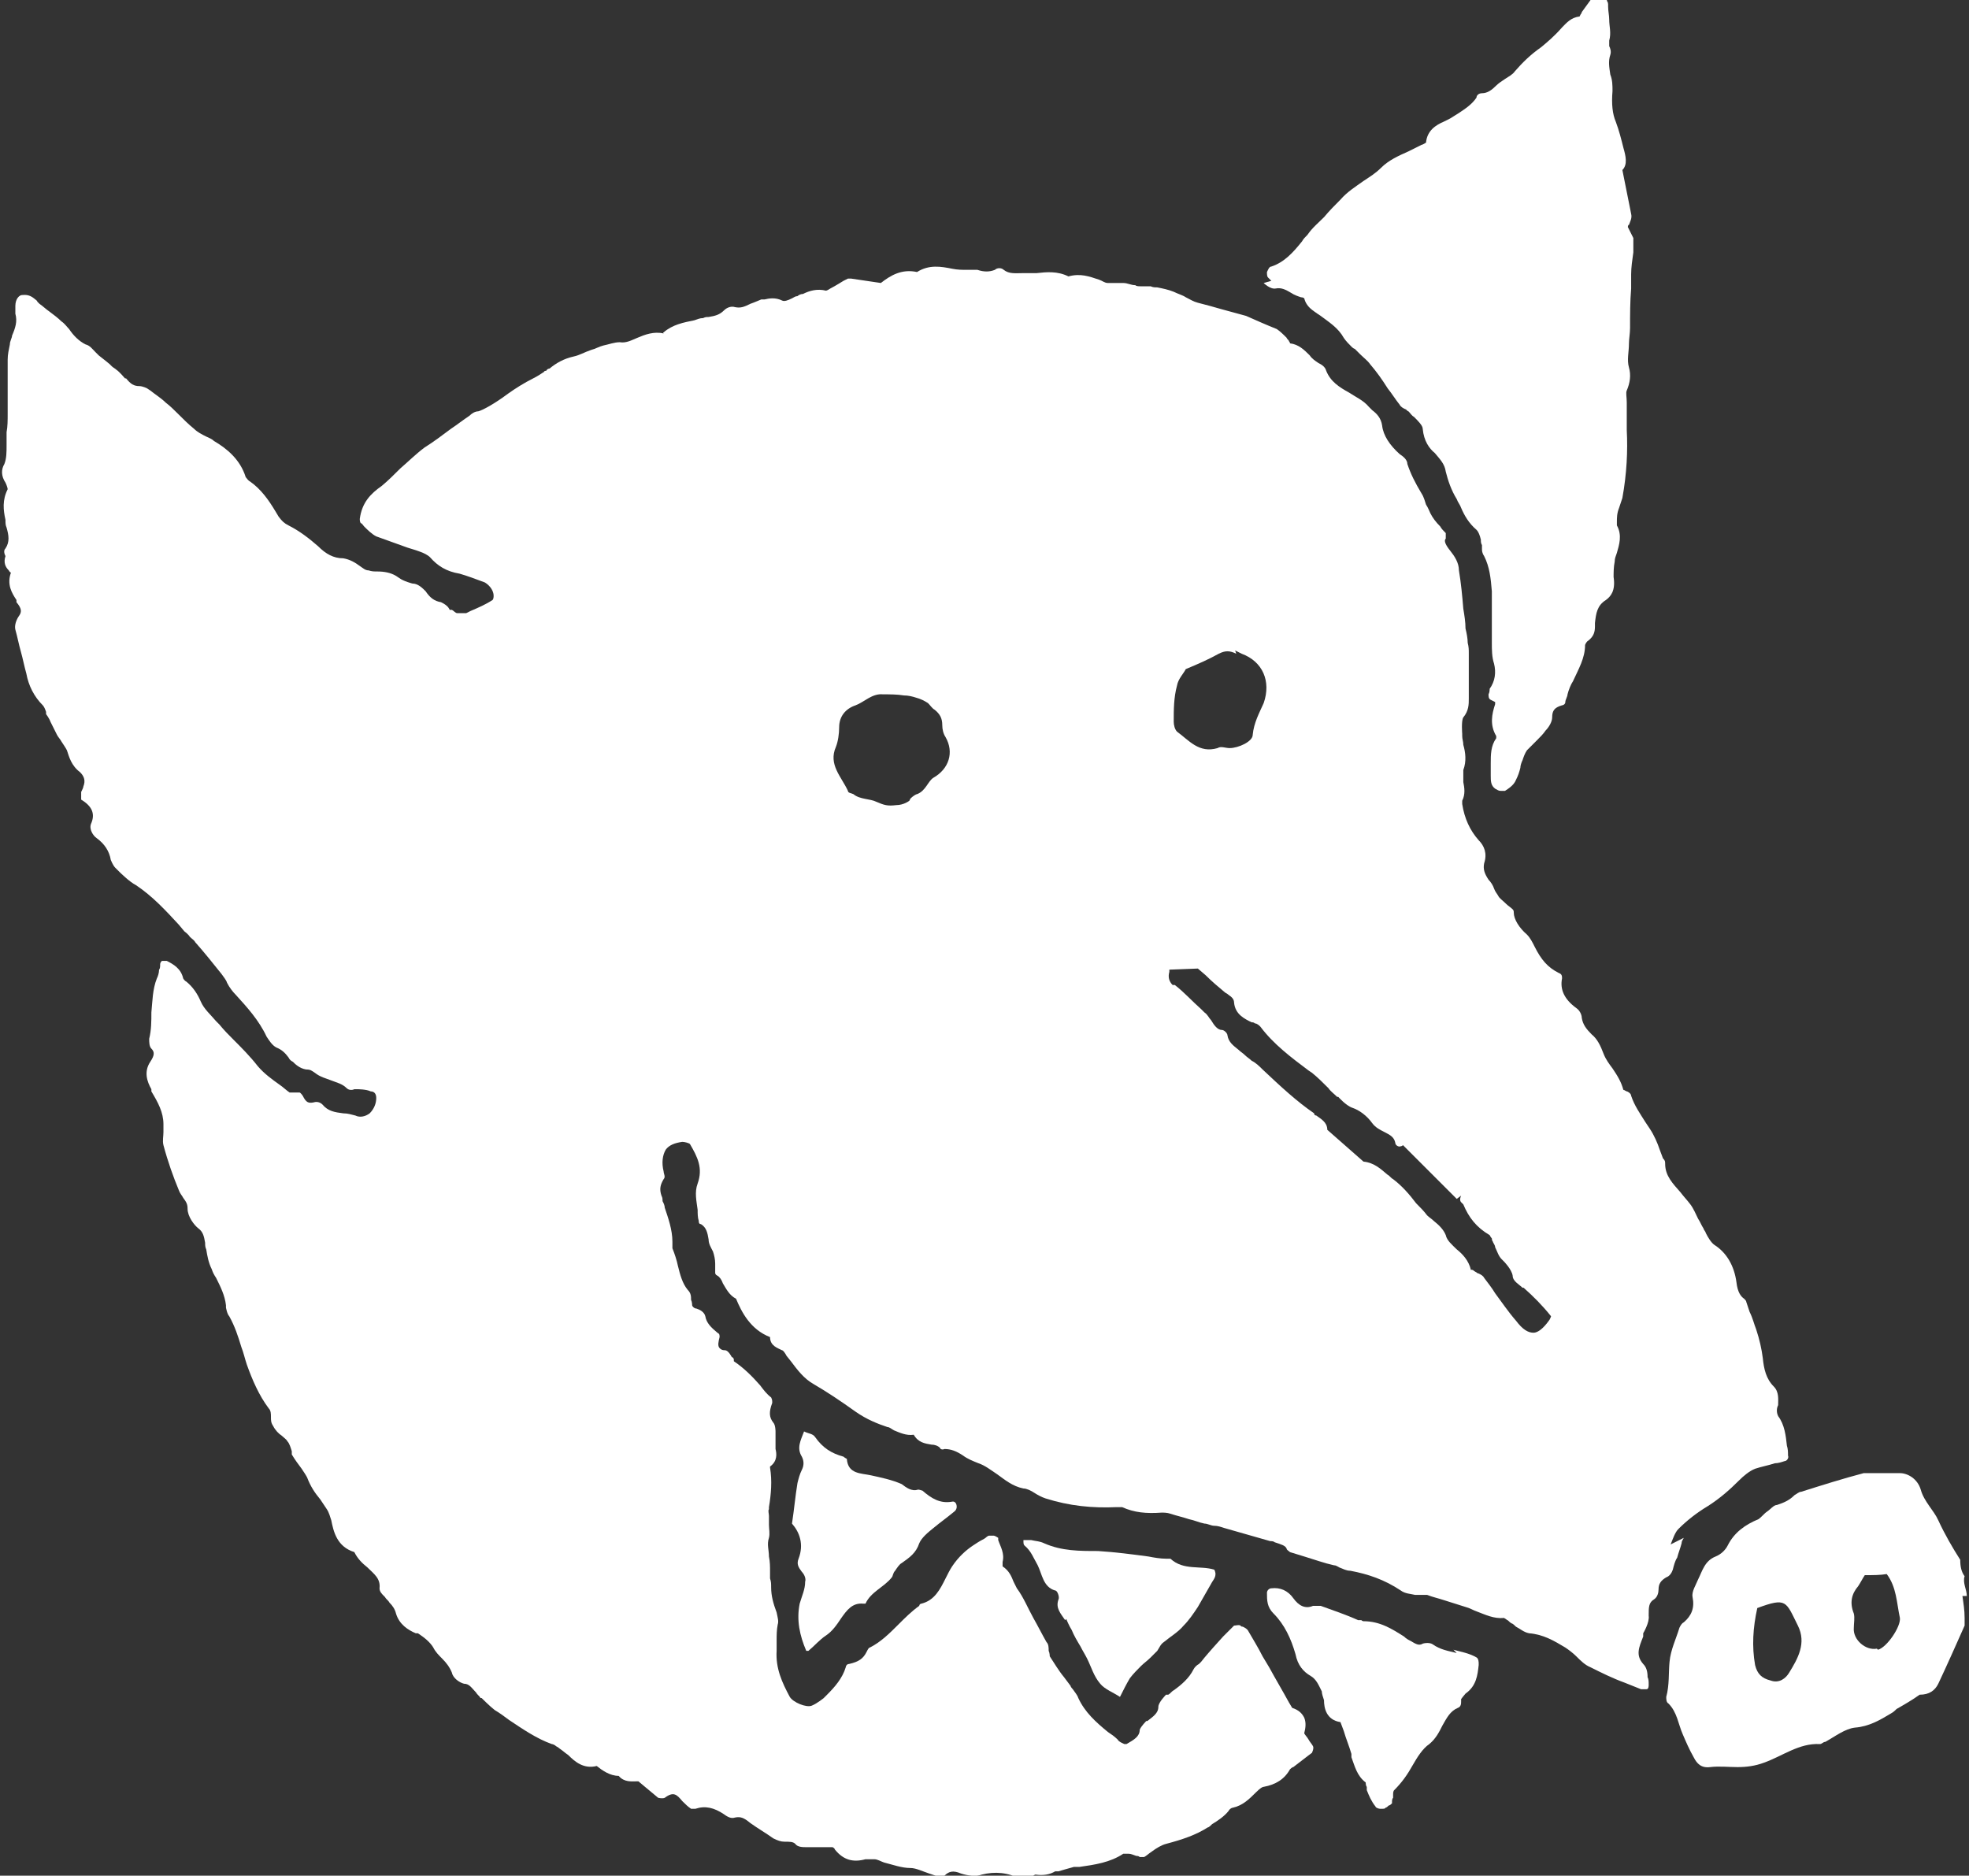 <svg viewBox="0 0 17.95 17.1" xmlns="http://www.w3.org/2000/svg" data-name="Layer 2" id="Layer_2">
  <rect x="0" y="0" width="17.95" height="17.1" fill="#333333" stroke="none"/>
  <defs>
    <style>
      .cls-1 {
        fill: #fff;
      }
    </style>
  </defs>
  <g id="addYourDesign">
    <g>
      <path d="M15.23,14.08c.02-.05.04-.11.07-.14.08-.08.17-.15.27-.21.11-.07.2-.15.28-.23.05-.05.1-.09.15-.11.06-.02.12-.03.18-.05.03,0,.06-.01.09-.02.02,0,.04-.03.03-.05,0-.03,0-.06-.01-.09-.01-.09-.02-.19-.08-.27-.01-.02-.02-.06,0-.1,0-.05.01-.12-.04-.17-.07-.07-.09-.16-.1-.26-.01-.08-.03-.17-.06-.26-.02-.05-.03-.1-.06-.16-.01-.03-.02-.06-.03-.09,0-.01-.01-.02-.02-.03-.03-.02-.06-.06-.07-.15-.02-.15-.09-.27-.2-.34-.03-.02-.06-.07-.08-.11,0-.01-.02-.03-.02-.04-.02-.03-.03-.06-.05-.09-.02-.04-.04-.09-.07-.13-.03-.04-.06-.07-.09-.11-.07-.08-.14-.15-.14-.26,0-.02,0-.03-.02-.05-.01-.03-.02-.05-.03-.08-.02-.06-.05-.13-.09-.19l-.04-.06c-.05-.08-.1-.15-.13-.24,0-.02-.03-.04-.04-.04,0,0,0,0-.02-.01,0,0-.01-.01-.01,0-.02-.08-.06-.14-.1-.2-.03-.04-.06-.08-.08-.13-.03-.08-.06-.14-.11-.18-.05-.05-.08-.09-.09-.15,0-.03-.02-.07-.05-.09-.11-.08-.15-.17-.13-.27,0-.02,0-.04-.03-.05-.1-.05-.16-.12-.22-.24-.02-.04-.04-.08-.07-.11-.07-.06-.12-.14-.12-.2,0-.01,0-.02-.01-.03-.02-.02-.04-.03-.06-.05-.03-.03-.06-.05-.07-.07-.01-.02-.03-.04-.04-.07-.01-.03-.03-.06-.05-.08-.04-.06-.05-.1-.04-.15.03-.09,0-.16-.05-.21-.08-.09-.13-.2-.15-.33h0s0-.03,0-.03c.03-.06.02-.12.01-.17,0-.01,0-.03,0-.04,0-.01,0-.03,0-.04,0,0,0-.02,0-.03.03-.08.02-.16,0-.23,0-.03-.01-.05-.01-.08v-.02s-.01-.12.01-.15c.05-.06.05-.12.05-.17,0-.01,0-.02,0-.04,0-.08,0-.17,0-.25v-.02s0-.06,0-.1,0-.06-.01-.1c0-.04-.01-.09-.02-.13,0-.06-.01-.12-.02-.18-.01-.12-.02-.23-.04-.35,0-.07-.04-.13-.08-.18-.04-.05-.06-.09-.04-.11,0-.02,0-.04,0-.05-.02-.02-.04-.04-.05-.06-.04-.04-.07-.08-.09-.12-.01-.02-.02-.05-.04-.08-.01-.03-.02-.07-.04-.1-.06-.1-.1-.18-.13-.27,0-.04-.04-.07-.07-.09-.09-.08-.15-.17-.16-.26-.01-.07-.05-.11-.09-.14-.01-.01-.02-.02-.03-.03-.05-.06-.12-.09-.18-.13-.09-.05-.17-.1-.21-.2-.01-.04-.05-.06-.07-.07-.03-.02-.06-.04-.08-.07-.05-.05-.1-.1-.18-.11,0,0,0-.01-.01-.02,0-.01-.02-.02-.02-.03l-.02-.02s-.04-.04-.07-.06c-.1-.04-.19-.08-.28-.12-.07-.02-.15-.04-.22-.06-.07-.02-.14-.04-.22-.06-.04-.01-.07-.03-.11-.05-.03-.02-.07-.03-.11-.05-.05-.02-.1-.03-.15-.04-.02,0-.04,0-.06-.01-.02,0-.03,0-.05,0-.01,0-.03,0-.04,0-.02,0-.04,0-.05-.01-.04,0-.07-.02-.11-.02-.02,0-.04,0-.07,0-.03,0-.05,0-.07,0-.03,0-.05-.02-.08-.03-.09-.03-.17-.06-.28-.03-.1-.05-.2-.04-.29-.03-.02,0-.05,0-.07,0-.02,0-.03,0-.05,0-.07,0-.13.01-.18-.03-.02-.02-.06-.02-.08,0-.05.02-.1.02-.16,0-.03,0-.07,0-.1,0-.04,0-.08,0-.13-.01-.1-.02-.21-.04-.32.03-.14-.03-.24.03-.33.1l-.27-.04s-.02,0-.03,0l-.04.02s-.08.05-.12.07c-.03.02-.04.02-.04.02-.08-.02-.15,0-.21.03-.02,0-.04.01-.05.02-.02,0-.03.01-.05.02-.04.02-.07.03-.09.02-.06-.03-.12-.02-.16-.01h-.03s-.07.03-.1.04c-.06.03-.09.04-.14.03-.03-.01-.07,0-.1.03-.04.04-.08.05-.14.06-.02,0-.03,0-.05.01-.03,0-.05.01-.08.02-.1.02-.2.04-.28.11,0,0-.01,0,0,.01-.09-.02-.17.01-.24.04-.05.02-.1.05-.16.04-.05,0-.1.02-.15.03-.04.01-.07.03-.11.04-.06.02-.11.05-.16.06-.09.02-.16.06-.22.11,0,0-.02,0-.03.02,0,0-.02,0-.02.01-.03.02-.06.04-.1.06-.08.04-.16.09-.23.14-.12.09-.23.15-.27.16-.03,0-.06.02-.08.04-.06.04-.11.08-.17.12-.08.06-.16.12-.24.17-.08.06-.15.13-.22.19-.06.06-.11.11-.17.16-.1.07-.18.15-.2.3,0,.01,0,.03.01.04.01,0,.02.02.03.03.03.03.07.07.11.09.08.03.17.06.25.09.05.02.1.03.15.05.03.01.07.03.09.05.07.08.15.13.27.15.07.02.15.05.23.08.05.03.08.08.08.12,0,.01,0,.03-.01.04-.06.04-.13.07-.2.1l-.04.02s-.05,0-.08,0c-.02,0-.03-.02-.05-.03h-.02s-.01-.02-.02-.03c-.02-.02-.04-.03-.06-.04-.06-.01-.1-.04-.14-.1-.03-.03-.07-.07-.12-.07h0s-.08-.02-.12-.05l-.03-.02c-.05-.03-.11-.04-.17-.04-.03,0-.05,0-.08-.01-.03,0-.05-.02-.08-.04-.04-.03-.09-.06-.15-.07-.09,0-.16-.04-.23-.11-.08-.07-.17-.14-.27-.19-.04-.02-.06-.04-.09-.08l-.03-.05c-.06-.1-.13-.2-.23-.27-.02-.01-.03-.03-.04-.04-.05-.16-.17-.26-.29-.33-.02-.02-.05-.03-.07-.04-.04-.02-.08-.04-.11-.07-.05-.04-.1-.09-.15-.14-.03-.03-.07-.07-.11-.1-.04-.04-.09-.07-.14-.11l-.03-.02s-.04-.02-.07-.02c-.05,0-.08-.02-.12-.07h-.01s-.05-.06-.08-.08c-.01-.01-.03-.02-.04-.03l-.02-.02s-.06-.05-.1-.08c-.01-.01-.02-.02-.03-.03-.03-.03-.05-.06-.09-.07-.06-.03-.11-.08-.15-.14-.02-.02-.04-.05-.07-.07-.03-.03-.07-.06-.11-.09-.03-.02-.06-.05-.09-.07,0,0-.01-.01-.02-.02,0-.01-.02-.02-.03-.03-.05-.04-.09-.03-.11-.03-.02,0-.06.03-.06.1,0,.02,0,.05,0,.07.02.07,0,.13-.03.2,0,.02-.02.05-.02.08-.01.05-.02.09-.02.14,0,.06,0,.12,0,.18,0,.04,0,.09,0,.13,0,.02,0,.03,0,.05,0,.01,0,.03,0,.04,0,.03,0,.06,0,.09,0,.06,0,.12-.01.17,0,.04,0,.08,0,.12,0,.06,0,.12-.02.17-.03.05-.03.11.01.17.01.02.02.05.02.06-.05.1-.04.19-.02.28v.02s0,.03.01.05c.02.07.03.13-.01.19-.02.02-.01.05,0,.07,0,0,0,0,0,0-.02.06,0,.1.03.13,0,0,.01.02.02.02-.04.11.01.19.05.25v.02c.05.06.05.09.02.13-.02.03-.04.08-.03.12.02.07.03.13.05.2.02.07.03.13.05.2.02.11.07.21.15.29.01.01.02.03.03.06v.02s.03.04.04.07c.02.04.04.08.06.12.01.02.03.04.04.06.02.03.04.06.05.08.02.06.04.14.12.2.04.04.05.08.03.13,0,.01-.01.03-.02.05v.02s0,.04,0,.05c.1.06.13.13.09.22-.02.05.02.11.05.13q.11.08.13.2s.02.05.04.07l.04.04s.09.09.15.12c.15.1.27.23.39.36l.05.06s.04.03.05.05c.02.02.04.03.05.05.08.09.16.19.24.29.02.03.04.05.05.08.02.04.05.08.08.11.1.11.21.23.28.38.02.03.05.08.09.1.05.02.08.05.11.09.01.02.02.03.04.04.02.02.06.06.12.07.04,0,.05.01.08.03.05.04.1.05.15.07.05.02.1.03.14.07.02.02.05.02.07.01h.03s.08,0,.12.02c.03,0,.05.02.05.06,0,.05-.02.1-.06.14-.04.03-.09.04-.13.02-.04-.01-.07-.02-.11-.02-.08-.01-.14-.02-.19-.08-.02-.02-.05-.03-.08-.02-.05.01-.07,0-.1-.06h0s-.02-.03-.03-.03c-.02,0-.03,0-.05,0-.02,0-.04,0-.04,0-.03-.02-.06-.05-.09-.07-.07-.05-.14-.1-.2-.17-.07-.09-.15-.17-.22-.24-.04-.04-.09-.09-.13-.14l-.03-.03c-.05-.06-.11-.11-.14-.18-.03-.07-.07-.13-.13-.18-.02-.01-.03-.03-.03-.03-.02-.09-.09-.13-.15-.16-.01,0-.03,0-.04,0-.01,0-.02.02-.02.03,0,.02,0,.04-.01.05,0,.03-.01.06-.02.08-.04.1-.04.21-.05.31,0,.08,0,.16-.02.24,0,.03,0,.07.02.09.03.03.03.06-.01.12-.06.09-.03.18.01.25v.02c.06.1.11.19.11.3,0,.02,0,.04,0,.07,0,.04-.01.08,0,.12.04.15.09.29.14.41.01.03.03.05.04.07.03.04.04.06.04.1,0,.07.06.15.1.18.04.03.05.07.06.13,0,.02,0,.04.01.06.01.06.02.12.05.18.01.03.02.05.04.08.04.08.08.16.09.25v.02s.01.06.03.08c.05.09.08.18.11.28.02.05.03.1.05.16.05.14.11.28.2.4.02.02.02.05.02.08,0,.03,0,.05.02.08.02.04.05.07.08.09.02.02.04.03.05.05.02.02.03.06.04.09v.03c.03.05.06.09.09.13.02.03.04.06.05.08.03.08.07.14.12.2.02.03.04.06.06.09.02.03.03.07.04.1.02.1.05.24.21.29.03.06.07.1.12.14.06.06.12.1.11.19,0,.03.02.05.04.07,0,0,0,0,.01.01.01.02.03.03.04.05.03.03.05.06.06.1.03.1.11.15.18.18h.02c.06.04.11.08.14.13.02.04.05.07.08.1.04.04.07.08.09.13.01.05.07.09.11.1.05,0,.07.04.11.08.01.02.03.03.04.05h.01s.08.08.12.11c.05.03.09.06.13.09.12.08.25.17.39.22.01,0,.03.01.04.02,0,0,.02.01.03.02.03.02.05.04.08.06.06.06.14.13.26.1.05.04.12.09.2.09h0c.05.06.12.05.16.05,0,0,.01,0,.02,0l.18.15s.04.01.06,0c.08-.06.11-.03.16.03.03.03.05.05.08.07.01,0,.02,0,.04,0,.09-.03.17-.01.26.05.04.03.07.04.1.03.05-.01.08,0,.14.05.07.05.14.09.21.14.04.02.07.03.1.03.05,0,.08,0,.1.02.02.03.07.03.1.03.06,0,.13,0,.19,0h.05s.02.01.02.02c.08.1.17.12.28.09.02,0,.05,0,.08,0,.03,0,.06.02.09.03.08.02.16.05.24.05.05,0,.11.03.17.05.03.01.06.02.09.03.02,0,.03,0,.05-.01.04-.04.08-.05.15-.02.06.02.14.03.19.01.12-.03.24-.02.35.04,0,0,.01,0,.02,0,0,0,.01,0,.02,0,.02,0,.03-.01.05-.02.02,0,.04-.02.05-.02.07.01.13,0,.18-.03h.03s.1-.03.14-.04h.05c.14-.02.28-.04.4-.12,0,0,.03,0,.05,0,.02,0,.04.01.07.02.01,0,.02,0,.03.01.01,0,.03,0,.04,0,.02-.01.04-.03.07-.05.04-.03.09-.06.13-.07.15-.04.27-.08.38-.15.01,0,.03-.02.04-.03.05-.03.11-.07.15-.12.01-.02.03-.03.04-.03.09-.02.15-.08.21-.14.04-.04.06-.05.07-.05.11-.02.19-.07.24-.16,0,0,.02-.02.03-.02.04-.03.09-.07.13-.1l.04-.03s.02-.04.01-.06c-.01-.02-.03-.04-.04-.06-.01-.02-.04-.05-.04-.06.01-.04.02-.09,0-.14-.02-.04-.05-.07-.11-.09h0s-.03-.05-.03-.05c-.06-.11-.12-.21-.18-.32l-.06-.1c-.04-.08-.09-.16-.13-.23-.01-.02-.03-.03-.05-.04,0,0-.02,0-.02-.01-.02-.01-.04,0-.06,0l-.03.03s-.05.05-.07.07l-.09.1s-.08.09-.11.13c0,0-.01.01-.02.02-.02.01-.04.03-.05.05-.04.08-.11.14-.18.19-.02.01-.03.03-.05.04h-.02s-.07.07-.07.11c0,.06-.05.09-.1.13h-.01s-.05.05-.06.08c0,.06-.05.09-.12.13h0s-.01,0-.02,0c-.02-.01-.05-.02-.06-.04-.03-.03-.06-.05-.09-.07-.11-.09-.21-.18-.27-.31-.01-.03-.03-.05-.05-.08,0,0-.02-.02-.02-.03l-.06-.08c-.05-.06-.09-.13-.13-.19,0,0,0-.03-.01-.05,0-.03,0-.06-.02-.08-.04-.07-.08-.15-.12-.22-.05-.09-.09-.19-.15-.27-.01-.02-.02-.04-.03-.06-.02-.05-.04-.1-.1-.14,0,0,0-.03,0-.04.02-.08-.02-.14-.04-.2v-.02s-.03-.02-.04-.02c-.01,0-.02,0-.04,0-.02,0-.03.02-.05.03-.04.02-.07.04-.1.06-.06.04-.13.1-.19.19-.02.03-.04.07-.06.11-.05.1-.1.2-.22.23-.01,0-.02.01-.02.02-.07.05-.13.11-.19.17-.08.08-.16.16-.26.21-.01,0-.02.02-.03.04-.03.06-.07.09-.16.11-.02,0-.03.02-.03.03-.03.1-.1.18-.17.25l-.03.03s-.06.05-.11.07c-.05.02-.17-.03-.2-.08-.07-.13-.13-.26-.12-.42,0-.03,0-.06,0-.09,0-.05,0-.1.01-.15.01-.03,0-.06-.01-.11-.03-.08-.05-.15-.05-.23,0-.03,0-.05-.01-.08,0-.02,0-.04,0-.06,0-.05,0-.09-.01-.14,0-.06-.02-.11,0-.17.01-.04,0-.08,0-.12,0,0,0-.02,0-.03,0-.02,0-.04,0-.05,0-.02-.01-.05,0-.06v-.02c.02-.12.03-.24.01-.36,0,0,0-.01,0-.01.07-.05.06-.12.05-.16v-.02s0-.05,0-.07c0-.02,0-.03,0-.05v-.02s0-.06-.02-.08c-.04-.05-.04-.1-.01-.18,0-.02,0-.03-.01-.05-.04-.03-.07-.07-.1-.11-.07-.08-.15-.16-.24-.22,0,0,0,0,0-.01,0-.01,0-.02-.02-.03h0s-.03-.06-.06-.06c-.03,0-.04-.01-.05-.02-.02-.02-.01-.06,0-.1,0-.02,0-.03-.02-.04-.06-.05-.1-.09-.11-.15-.01-.04-.05-.06-.08-.07-.02,0-.04-.02-.04-.03,0,0,0-.03-.01-.05,0-.03,0-.06-.03-.09-.05-.06-.07-.14-.09-.22-.01-.05-.03-.11-.05-.16,0-.01,0-.03,0-.04v-.02c0-.11-.04-.22-.07-.31,0-.02-.01-.04-.02-.06,0-.02,0-.03-.01-.05-.02-.06-.01-.1.02-.15.02-.02,0-.05,0-.07-.02-.08-.01-.15.02-.2.03-.04.08-.06.15-.07.02,0,.06.01.07.02.07.12.12.22.07.36-.03.08-.01.16,0,.24,0,.03,0,.07.01.1,0,.01,0,.03.02.03.05.03.06.08.07.14,0,.04.02.07.04.11.01.03.02.07.02.11,0,.02,0,.05,0,.08,0,.01,0,.02.02.03.02.01.04.04.05.07.03.05.06.11.12.14.05.12.13.28.31.35,0,.08.07.1.11.12.01,0,.03.03.04.05l.04.05c.06.08.12.16.21.21.12.07.24.15.38.25.1.07.2.11.29.14.02,0,.04.02.06.03.05.02.11.05.18.04.04.07.1.08.16.09.03,0,.06.01.08.03,0,.01.02.02.04.01.06,0,.11.02.17.06.04.03.09.05.14.07.06.02.11.06.17.1.07.05.14.11.24.13.03,0,.07.02.1.04.03.02.07.04.1.05.22.07.43.09.65.08h.01s.03,0,.04,0c.11.05.22.06.36.05.02,0,.05,0,.08.01.06.02.11.03.17.05.05.01.09.03.14.04.03,0,.06.02.09.02.03,0,.06.01.09.02.14.04.28.08.42.12.01,0,.03,0,.04.01.06.02.1.03.11.06,0,.01.02.02.03.03l.13.04c.1.03.18.06.27.08.02,0,.03.01.05.02.03.01.06.03.1.03.16.03.31.08.46.18.04.03.09.03.13.04h.03s.04,0,.05,0c.01,0,.02,0,.03,0,.05.02.1.03.16.05.06.02.13.04.19.06.04.01.07.03.1.04.08.03.16.07.25.06,0,0,.02.01.03.02.01,0,.02.02.04.03.01,0,.03.02.04.03.04.02.07.05.12.06.13.01.23.07.33.13.03.02.07.05.1.08.04.04.08.08.13.1.1.05.2.1.31.14.05.02.1.04.15.06.02,0,.03,0,.05,0s.02-.03.02-.04c0-.03,0-.05-.01-.07,0-.05-.01-.09-.04-.12-.07-.08-.04-.15,0-.25v-.03s.06-.1.05-.16c0-.08,0-.12.05-.15.03-.02.04-.06.04-.09,0-.05.02-.08.07-.11.03-.01.05-.04.06-.07.01-.04.02-.08.04-.11.01-.04.03-.09.04-.13,0-.02.01-.03.02-.05ZM11.26,5.93s.04.02.06.03c.19.07.27.25.2.45-.04.09-.09.18-.1.29,0,.06-.13.12-.21.12-.04,0-.08-.02-.11,0-.17.05-.26-.07-.37-.15-.02-.02-.03-.06-.03-.09,0-.11,0-.22.03-.33.01-.06.06-.11.08-.15.12-.05.21-.09.3-.14.06-.03.1-.03.16,0ZM13.32,10.9s-.02.04,0,.06c0,0,.01.01.02.02,0,0,0,0,0,0,.05.12.12.21.24.28,0,0,.01.02.02.03,0,0,0,.02.01.03,0,.01.02.03.02.05.02.04.03.08.06.11l.02.02s.07.07.08.13c0,.05.06.08.09.11h.01c.09.08.17.16.25.26h0s-.01.03-.02.04c-.05.07-.1.11-.14.11-.05,0-.1-.03-.16-.11-.07-.08-.13-.17-.19-.25-.03-.05-.07-.1-.1-.14-.01-.02-.03-.03-.05-.04,0,0-.01,0-.02-.01,0,0-.02-.01-.03-.02,0,0-.02-.01-.02,0-.02-.09-.08-.15-.13-.19-.04-.04-.09-.08-.1-.13-.02-.05-.06-.09-.11-.13-.02-.02-.04-.03-.06-.05-.03-.04-.06-.07-.1-.11-.06-.08-.13-.16-.21-.22-.02-.01-.03-.03-.05-.04-.06-.05-.12-.11-.22-.12l-.33-.29c0-.07-.06-.1-.1-.13,0,0-.02,0-.02-.02-.16-.11-.3-.24-.47-.4-.03-.03-.06-.06-.1-.08-.02-.02-.04-.03-.06-.05-.02-.02-.04-.03-.06-.05-.05-.04-.09-.07-.1-.13,0-.02-.03-.05-.05-.05-.04,0-.07-.04-.1-.09-.02-.02-.03-.05-.06-.07l-.03-.03c-.08-.07-.15-.15-.24-.22h-.02q-.05-.05-.03-.12v-.02s.26-.01.26-.01l.07.06c.06.06.12.11.18.16,0,0,.02.01.03.02.03.02.05.04.05.07.01.11.1.15.16.18.01,0,.02,0,.03.01.02,0,.04.02.05.03.12.16.28.28.44.4l.03.02c.05.04.1.09.15.14.02.03.05.05.08.08h.01s.07.08.13.1c.06.02.13.07.18.14.03.04.07.06.11.08.06.03.09.05.1.1,0,.02.03.04.05.03,0,0,.01,0,.02-.01l.49.49ZM8.29,7.3s-.05.04-.12.04c-.08.01-.11,0-.18-.03-.06-.03-.15-.02-.21-.07-.02-.01-.05-.01-.05-.03-.06-.13-.18-.24-.11-.4.02-.05.03-.12.03-.18,0-.1.06-.17.15-.2.08-.03.15-.11.25-.1.06,0,.13,0,.19.01.04,0,.08.01.11.02.04.01.08.03.11.05.02.02.04.05.06.06.05.04.07.08.07.14,0,.04.01.08.03.11.08.14.03.29-.11.37-.05.03-.07.12-.15.15-.01,0-.04.02-.06.04Z" class="cls-1"></path>
      <path d="M11.52,2.58s.06.06.11.05c.05-.01.09.01.14.04.03.02.06.03.09.04.02,0,.03.01.03.01.02.08.08.11.12.14l.03.02c.08.06.16.11.21.2.02.03.05.06.07.08,0,0,.02.02.03.02.02.02.03.03.05.05.03.03.07.06.09.09.06.07.11.14.16.22.04.05.07.1.11.15.01.02.03.03.05.04.01,0,.02.02.03.02.02.02.03.04.05.05.04.04.08.08.08.11.01.11.06.18.11.22.05.06.09.1.1.17.02.08.05.17.1.25.01.03.03.05.04.08.03.07.07.14.14.2.02.02.03.05.04.09,0,.02,0,.03.01.05,0,0,0,.02,0,.03,0,.02,0,.04.02.07.05.1.06.2.07.32,0,.03,0,.06,0,.08,0,.07,0,.14,0,.21,0,.05,0,.09,0,.14v.04c0,.06,0,.13.02.19.02.08.01.16-.04.23,0,.01,0,.03-.01.05,0,.02,0,.04.02.05l.04.02v.02c-.03.09-.05.19.01.29,0,0,0,.02,0,.02-.05.07-.05.15-.05.23,0,.04,0,.08,0,.11,0,.05,0,.09.04.12.02.01.03.02.05.02.01,0,.03,0,.04,0,.03-.02.08-.05.1-.1.02-.04.03-.07.04-.11,0-.02.01-.05.02-.07.01-.03.02-.06.04-.09.03-.03.06-.06.09-.09.03-.03.06-.06.08-.09.03-.03.06-.08.06-.12,0-.06.02-.09.09-.11.01,0,.03-.01.03-.03,0-.02.02-.05.02-.07.01-.04.03-.09.05-.12h0c.05-.11.11-.21.11-.33,0,0,.01-.03.03-.04.05-.04.06-.08.06-.13v-.03c.01-.09.02-.16.1-.21.04-.03.09-.08.07-.21,0-.04,0-.09.01-.14,0-.03.01-.05.02-.08.02-.07.05-.16,0-.25,0,0,0-.02,0-.03,0-.04,0-.08.02-.13.01-.03.02-.06.03-.09.04-.22.05-.43.04-.62,0-.04,0-.08,0-.12,0-.02,0-.03,0-.05,0-.03,0-.06,0-.08,0-.05-.01-.09,0-.11.03-.07.04-.14.02-.21-.02-.07,0-.14,0-.22,0-.04.01-.09.01-.14,0-.12,0-.24.01-.36v-.13c0-.06.01-.13.02-.2v-.11s0-.02,0-.02l-.05-.1s0-.02.01-.02c.01-.03.03-.06.02-.1-.02-.1-.04-.2-.06-.3l-.02-.1c.05-.05.03-.13.01-.2-.02-.08-.04-.16-.07-.24-.03-.07-.04-.16-.03-.28,0-.05,0-.1-.02-.15-.01-.07-.02-.12,0-.18.01-.03,0-.06-.01-.08,0,0,0-.01,0-.02,0,0,0-.01,0-.02,0,0,0-.01,0-.01.02-.07,0-.13,0-.19,0-.04-.01-.08-.01-.12,0,0,0-.02,0-.02,0,0,0-.02-.01-.03,0-.02-.02-.03-.04-.03-.02,0-.04,0-.07,0h-.01s-.02,0-.03.02l-.08.11s0,.01-.01.02c0,0-.01.02-.01.02-.08.01-.12.06-.16.1-.07.08-.13.13-.19.18-.1.07-.17.14-.24.22-.02.03-.06.05-.09.07-.03.02-.06.04-.08.06-.04.04-.08.07-.13.07-.03,0-.05.02-.05.04-.04.06-.1.1-.16.14-.03.02-.05.03-.08.05-.02.01-.04.02-.06.03-.07.03-.15.08-.16.19,0,0-.03.02-.04.02-.04.02-.08.04-.12.06-.09.04-.18.08-.25.15-.05.05-.1.08-.16.12-.07.05-.15.1-.21.17-.05.05-.1.1-.15.16-.05.05-.11.1-.15.16-.02.02-.04.04-.05.06-.08.1-.16.19-.28.23-.02,0-.03.03-.04.05,0,.02,0,.04.01.05,0,0,.02.02.03.03Z" class="cls-1"></path>
      <path d="M17.93,14.55c0-.06-.04-.12-.02-.18-.03-.04-.04-.09-.04-.15-.07-.11-.14-.23-.2-.36-.04-.09-.13-.17-.16-.28-.03-.1-.12-.15-.19-.15-.06,0-.12,0-.19,0-.05,0-.1,0-.14,0-.19.05-.38.11-.57.17-.02,0-.04.02-.06.03-.05.05-.1.07-.16.09-.03,0-.06.04-.09.06-.03.02-.05.05-.08.07-.12.05-.22.12-.28.24-.02.04-.06.08-.11.1-.1.04-.12.13-.16.21-.02.05-.06.11-.05.16.02.1-.01.17-.08.23-.02.01-.03.03-.04.05-.03.1-.08.2-.09.31-.01.1,0,.21-.03.32,0,.02,0,.05.02.06.08.08.09.19.13.28.03.07.06.14.1.21.03.06.07.1.15.09.08-.01.17,0,.25,0,.08,0,.16-.01.24-.04.17-.06.32-.18.51-.17.02,0,.03-.02.05-.02.09-.05.18-.12.27-.13.13-.01.23-.07.33-.13.02-.01.04-.03.05-.04.07-.04.14-.08.21-.13.09,0,.14-.04.17-.1.08-.17.16-.35.24-.53,0-.02,0-.04,0-.07,0-.07-.01-.13-.02-.2ZM16.31,15.25c-.03.05-.09.1-.17.07-.08-.02-.12-.06-.14-.14-.03-.17-.02-.34.02-.52.27-.1.26-.06.37.16.08.16,0,.3-.08.43ZM17.11,15.03c-.1.02-.22-.08-.21-.19,0-.04.01-.09,0-.13-.04-.1-.02-.18.04-.25.02-.03.04-.07.06-.1.08,0,.14,0,.2-.01.09.12.09.26.12.4.01.08-.12.27-.2.29Z" class="cls-1"></path>
      <path d="M13.28,15.07c-.08-.02-.15-.03-.22-.08-.03-.02-.09-.01-.1,0-.03.01-.05,0-.1-.03-.02-.01-.04-.02-.06-.04-.11-.07-.22-.14-.37-.14,0,0-.01,0-.02-.01h-.03c-.11-.05-.23-.09-.34-.13-.03,0-.05,0-.07,0-.07.03-.13,0-.18-.07-.05-.07-.12-.1-.2-.09-.02,0-.04.02-.04.04,0,.07,0,.13.06.19.1.1.16.23.2.37.02.1.07.16.14.2.05.03.07.08.1.14,0,.02.01.05.02.08,0,.07.02.18.15.2,0,0,0,0,0,0l.03.08c.02.07.05.14.07.21v.03c.03.08.05.17.13.23,0,0,0,.03.01.04,0,.01,0,.02,0,.03.02.05.04.1.08.15,0,.01.03.02.04.02,0,0,.01,0,.02,0,0,0,0,0,0,0,.01,0,.03,0,.03-.01.01,0,.02-.01.03-.02.01,0,.02-.01.03-.02,0,0,0-.02,0-.02,0,0,0-.02.01-.03,0,0,0-.02,0-.03,0-.01,0-.03.01-.04.07-.07.12-.14.17-.23.04-.07.09-.15.15-.19.06-.05.09-.11.12-.17.04-.07.07-.13.14-.16.03-.01.03-.04.03-.06,0,0,0,0,0,0v-.02s.03-.04.04-.05c.1-.07.11-.17.12-.26v-.02s0-.04-.02-.05c-.07-.04-.14-.05-.21-.07Z" class="cls-1"></path>
      <path d="M7.37,15.05c.06-.05.1-.1.16-.14.06-.04.1-.1.14-.16.05-.07.1-.14.2-.13,0,0,.02,0,.02,0,.05-.11.17-.15.24-.24.01-.01.01-.04.03-.06.02-.03.04-.06.06-.07.07-.05.13-.09.16-.18.02-.05.08-.1.13-.14.06-.05.13-.1.19-.15.04-.03.02-.1-.02-.09-.11.02-.19-.03-.27-.1,0,0-.03-.01-.04-.01-.06.02-.11-.02-.15-.05-.09-.04-.19-.06-.28-.08-.09-.02-.21-.01-.22-.15,0,0-.02-.01-.03-.02-.11-.03-.19-.08-.26-.18-.02-.03-.06-.03-.1-.05-.03.08-.07.15-.02.23.02.04.02.08,0,.12-.02.04-.03.08-.04.12-.02.12-.03.24-.05.37.07.08.11.19.06.32-.02.05,0,.08.03.12.02.02.04.06.03.09,0,.07-.03.13-.05.2-.03.15,0,.29.06.43Z" class="cls-1"></path>
      <path d="M9.72,14.76s.03.07.05.1c.02.05.05.1.08.15.02.04.04.07.06.11.04.08.06.16.12.23.04.05.12.08.18.12.03-.06.06-.12.09-.17.03-.04.07-.08.1-.11.03-.03.06-.05.09-.08.02-.02.04-.04.06-.06.02-.03.03-.06.06-.08.06-.05.13-.09.18-.15.05-.05.09-.11.13-.17.04-.07.08-.14.12-.21.02-.04.06-.07.03-.13-.13-.04-.28.01-.4-.1,0,0-.02,0-.04,0-.05,0-.11-.01-.16-.02-.15-.02-.3-.04-.46-.05-.17,0-.33,0-.49-.07-.04-.02-.08-.02-.12-.03-.02,0-.04,0-.07,0,0,.03,0,.04.01.05.06.05.08.11.12.18.04.08.05.2.16.23.02,0,.04.06.03.08-.03.08.02.13.06.19Z" class="cls-1"></path>
    </g>
  </g>
</svg>